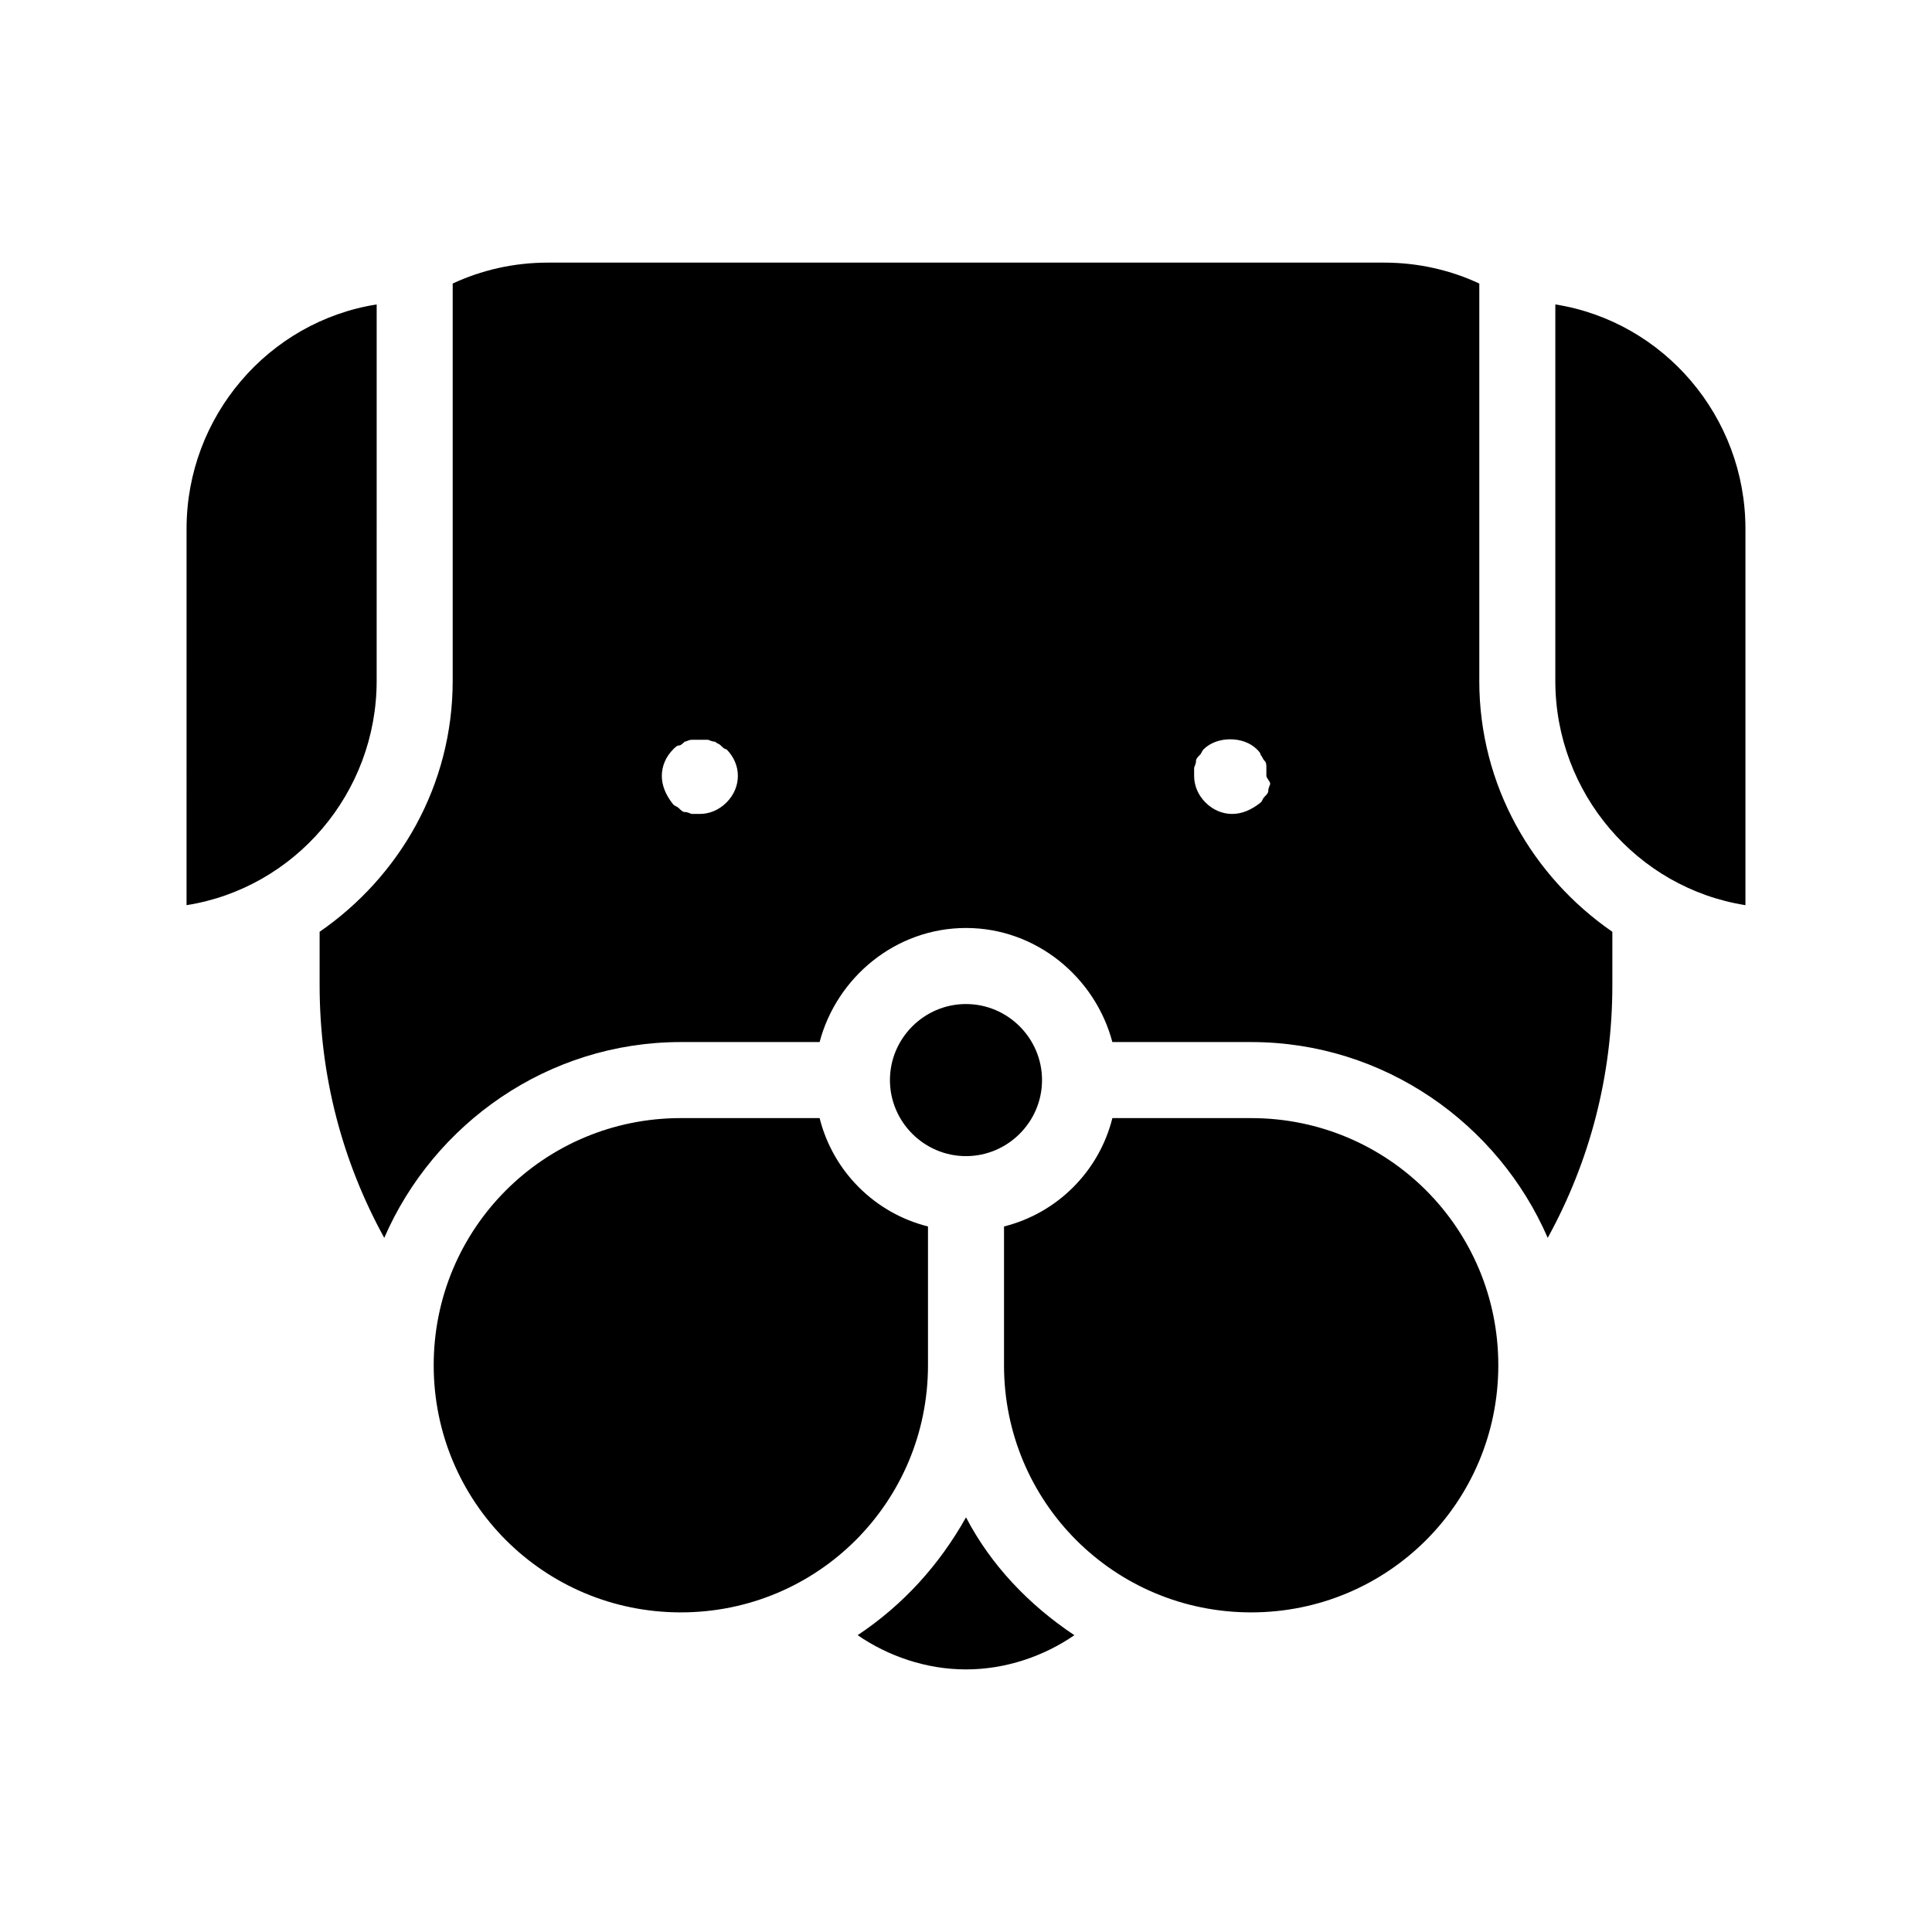 <?xml version="1.0" encoding="UTF-8"?>
<!-- Uploaded to: ICON Repo, www.svgrepo.com, Generator: ICON Repo Mixer Tools -->
<svg fill="#000000" width="800px" height="800px" version="1.1" viewBox="144 144 512 512" xmlns="http://www.w3.org/2000/svg">
 <path d="m536.03 324.43v-105.29c-7.559-3.527-16.121-5.543-25.191-5.543h-221.68c-9.07 0-17.633 2.016-25.191 5.543v105.29c0 27.711-14.105 51.891-35.266 66.504v14.105c0 24.184 6.047 46.855 17.129 67.008 13.102-30.227 43.328-51.891 78.594-51.891h36.777c4.535-17.129 20.152-30.23 38.793-30.23s34.258 13.098 38.793 30.23h36.781c35.266 0 65.496 21.664 78.594 51.891 11.082-20.152 17.129-42.824 17.129-67.008v-14.105c-21.16-14.609-35.266-38.793-35.266-66.504zm-199.51 32.246c-2.016 2.016-4.535 3.023-7.055 3.023h-2.016c-0.504 0-1.008-0.504-2.016-0.504-0.504 0-1.008-0.504-1.512-1.008s-1.008-0.504-1.512-1.008c-2.012-2.519-3.019-5.039-3.019-7.559 0-2.519 1.008-5.039 3.023-7.055 0.504-0.504 1.008-1.008 1.512-1.008 0.504 0 1.008-0.504 1.512-1.008 0.504 0 1.008-0.504 2.016-0.504h4.031c0.504 0 1.008 0.504 2.016 0.504 0.504 0.504 1.008 0.504 1.512 1.008 0.504 0.504 1.008 1.008 1.512 1.008 2.012 2.016 3.019 4.535 3.019 7.055 0 2.519-1.008 5.039-3.023 7.055zm144.09-5.039c0 0.504-0.504 1.008-0.504 2.016 0 0.504-0.504 1.008-1.008 1.512s-0.504 1.008-1.008 1.512c-2.519 2.016-5.039 3.023-7.559 3.023s-5.039-1.008-7.055-3.023c-2.012-2.016-3.019-4.535-3.019-7.055v-2.016c0-0.504 0.504-1.008 0.504-2.016 0-0.504 0.504-1.008 1.008-1.512 0.504-0.504 0.504-1.008 1.008-1.512 3.527-3.527 10.578-3.527 14.105 0 0.504 0.504 1.008 1.008 1.008 1.512 0.504 0.504 0.504 1.008 1.008 1.512 0.504 0.504 0.504 1.008 0.504 2.016v2.016c0 0.504 1.008 1.512 1.008 2.016zm-236.79-27.207c0 29.727-21.664 54.914-50.383 59.449l0.004-99.754c0-29.727 21.664-54.914 50.383-59.449zm362.74-40.305v99.754c-28.719-4.535-50.383-29.727-50.383-59.449l0.004-99.754c28.719 4.535 50.379 29.727 50.379 59.449zm-177.84 293.22c-8.059 5.543-18.137 9.066-28.715 9.066s-20.656-3.527-28.719-9.07c12.09-8.062 21.664-18.641 28.719-31.234 6.547 12.598 16.625 23.176 28.715 31.238zm-38.793-71.543c0 36.273-29.223 65.496-65.496 65.496-36.273 0-65.496-29.223-65.496-65.496s29.223-65.496 65.496-65.496h36.777c3.527 14.105 14.609 25.191 28.719 28.719zm151.14 0c0 36.273-29.223 65.496-65.496 65.496-36.273 0-65.496-29.223-65.496-65.496v-36.777c14.105-3.527 25.191-14.609 28.719-28.719l36.777 0.004c36.273 0 65.496 29.219 65.496 65.492zm-141.07-55.418c-11.082 0-20.152-9.07-20.152-20.152 0-11.082 9.07-20.152 20.152-20.152s20.152 9.07 20.152 20.152c0 11.086-9.07 20.152-20.152 20.152z"/>
</svg>